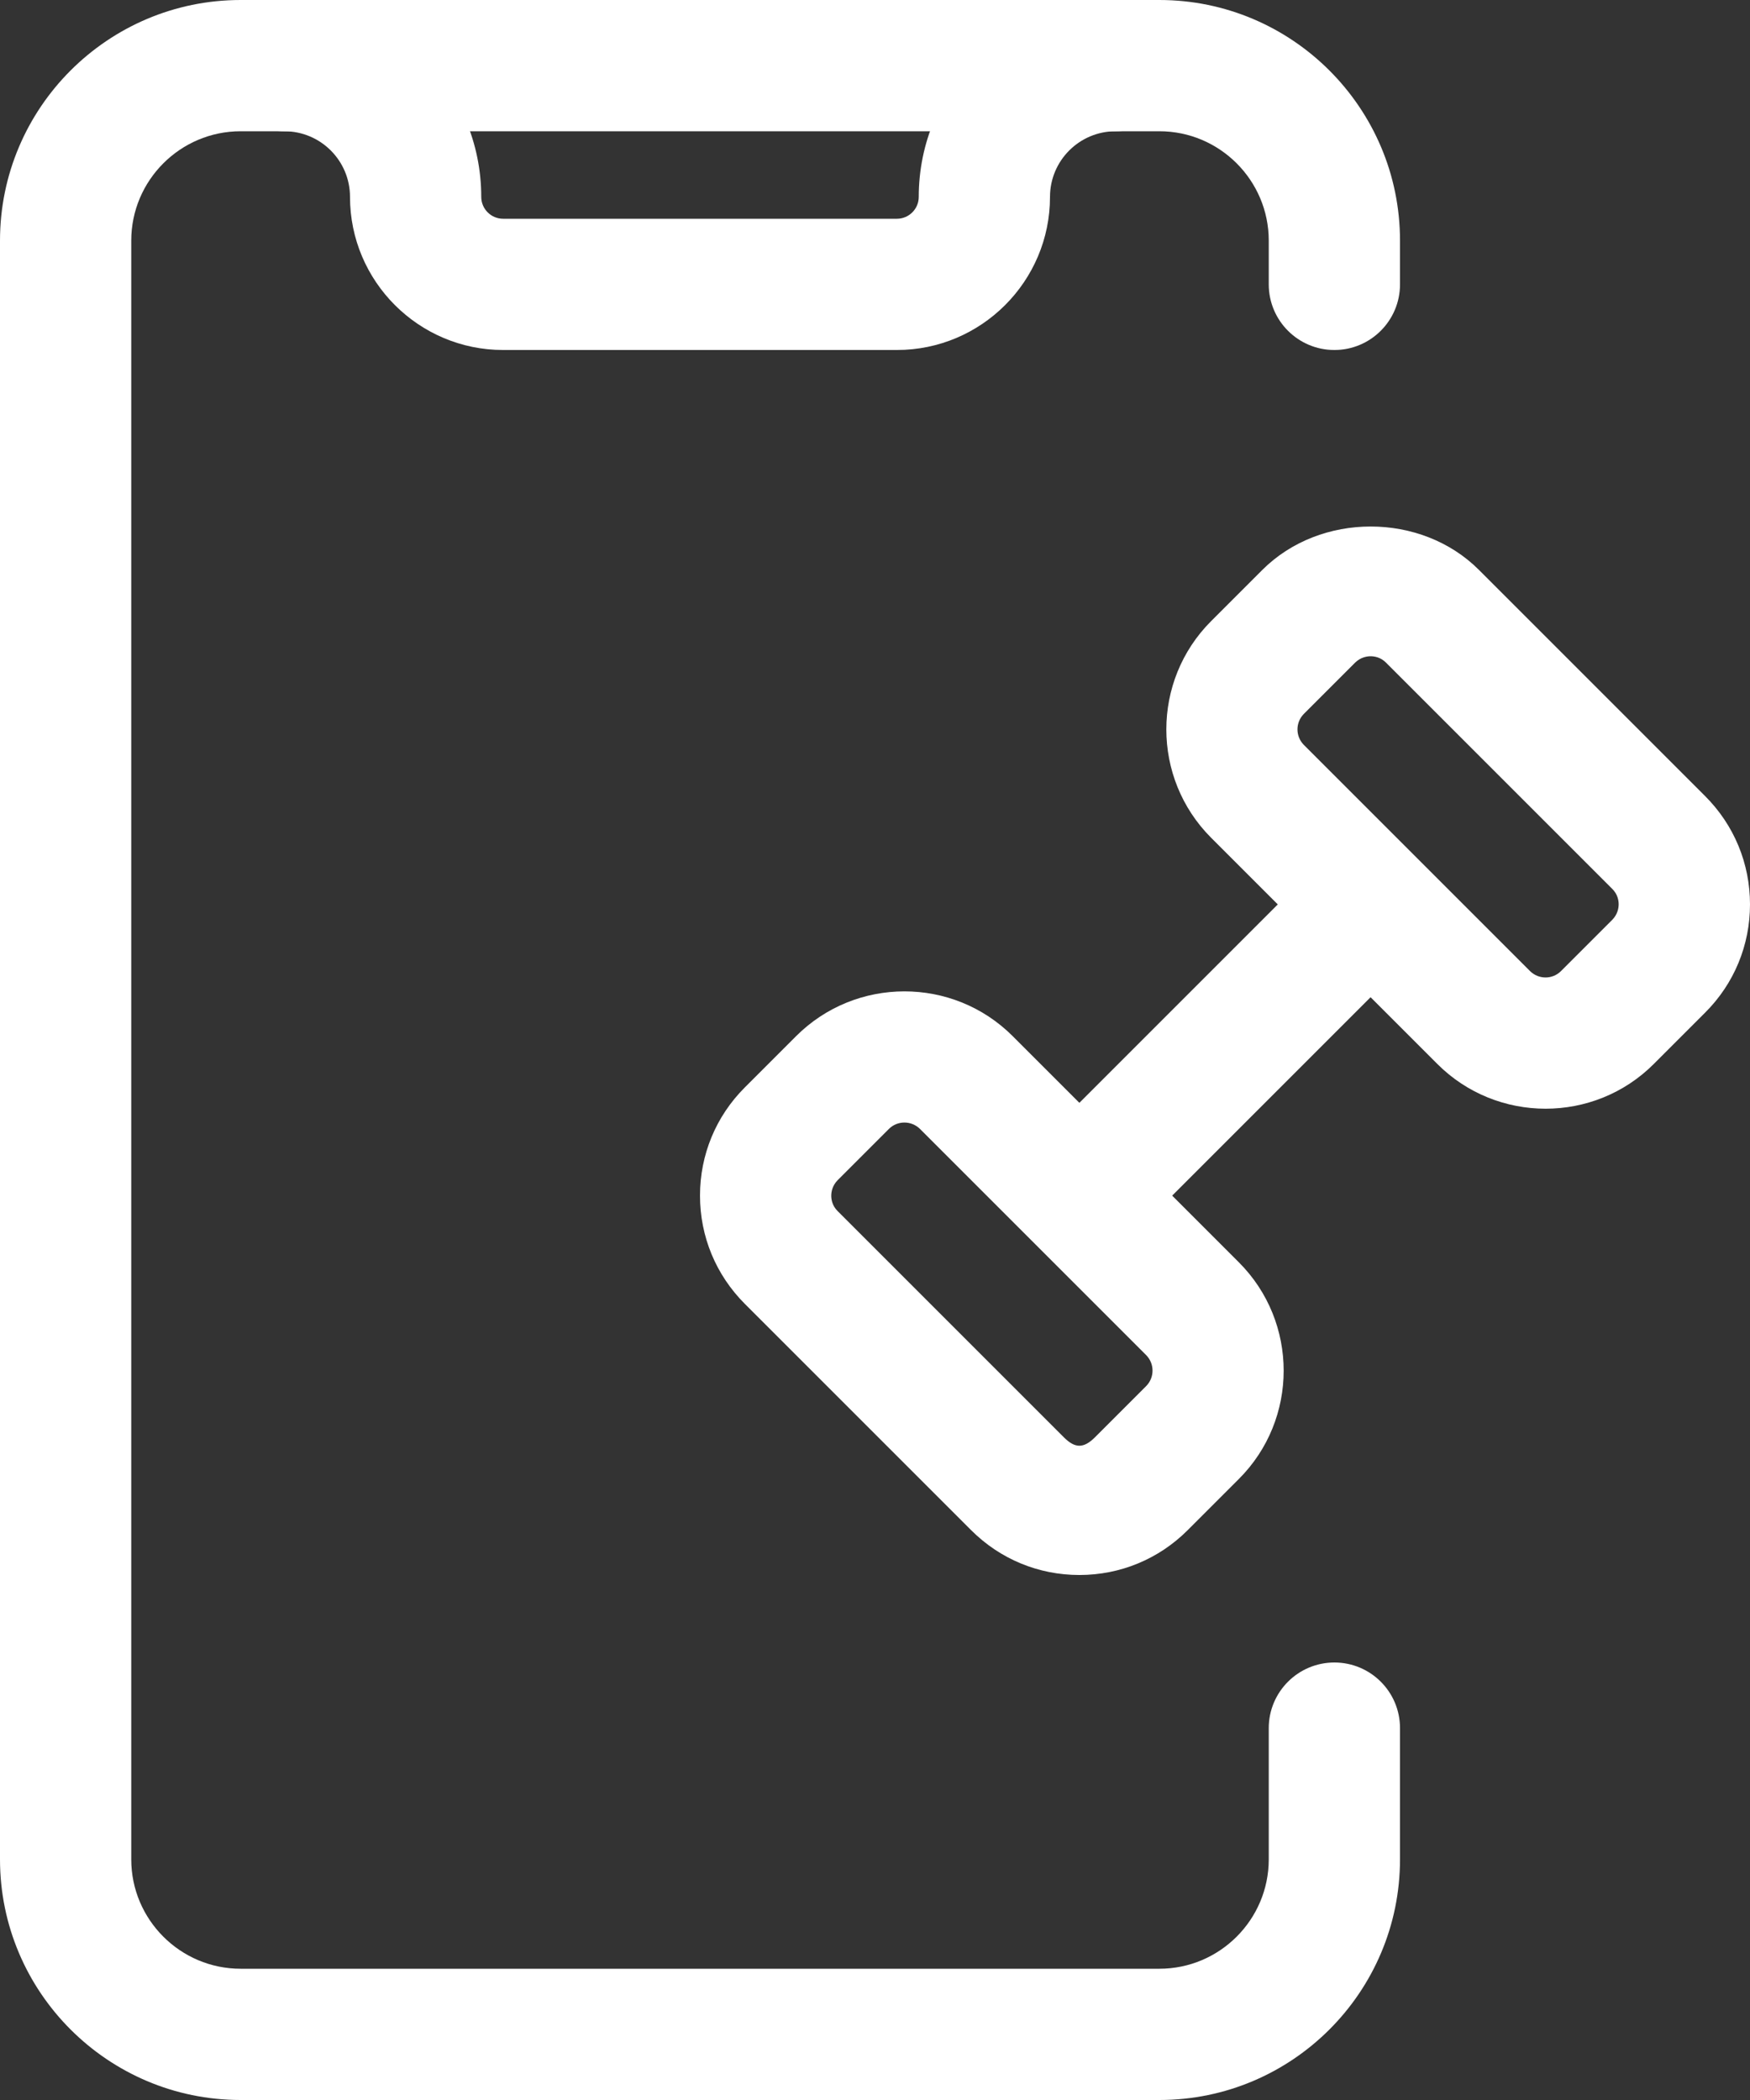 <?xml version="1.0" encoding="UTF-8" standalone="no"?><svg xmlns="http://www.w3.org/2000/svg" xmlns:xlink="http://www.w3.org/1999/xlink" fill="#ffffff" height="24" preserveAspectRatio="xMidYMid meet" version="1" viewBox="2.0 0.0 20.0 24.0" width="20" zoomAndPan="magnify"><rect x="2.0" y="0.0" width="20.0" height="24.0" fill="#333333" stroke="none"/><g id="change1_3"><path d="M15.25,24H4.75C3.233,24,2,22.767,2,21.25V2.75C2,1.233,3.233,0,4.75,0h10.5C16.767,0,18,1.233,18,2.75v0.5 C18,3.664,17.664,4,17.25,4S16.5,3.664,16.5,3.25v-0.5c0-0.689-0.561-1.25-1.25-1.25H4.75C4.061,1.5,3.5,2.061,3.5,2.75v18.5 c0,0.689,0.561,1.25,1.25,1.25h10.5c0.689,0,1.25-0.561,1.25-1.25v-1.5c0-0.414,0.336-0.75,0.75-0.75S18,19.335,18,19.75v1.5 C18,22.767,16.767,24,15.25,24z"/></g><g id="change1_2"><path d="M14.336,18c-0.468,0-0.907-0.182-1.238-0.513l-2.585-2.585C10.182,14.571,10,14.132,10,13.664 c0-0.467,0.182-0.907,0.513-1.237l0.586-0.586c0.682-0.681,1.792-0.682,2.474,0l2.586,2.586c0.682,0.683,0.682,1.793,0,2.475 l-0.586,0.586C15.243,17.818,14.803,18,14.336,18z M12.336,12.829c-0.064,0-0.128,0.024-0.177,0.073l-0.586,0.586 c-0.063,0.064-0.073,0.138-0.073,0.177s0.009,0.113,0.073,0.176l2.586,2.586c0.128,0.128,0.226,0.127,0.354,0l0.586-0.586 c0.097-0.098,0.097-0.256,0-0.354l-2.585-2.585C12.464,12.853,12.4,12.829,12.336,12.829z"/></g><g id="change1_4"><path d="M19.664,12.671c-0.448,0-0.896-0.17-1.237-0.511l-2.586-2.586c-0.682-0.683-0.682-1.793,0-2.475l0.586-0.586 c0.662-0.661,1.814-0.661,2.475,0l2.585,2.585C21.818,9.429,22,9.868,22,10.336c0,0.467-0.182,0.907-0.513,1.237l-0.586,0.586 C20.561,12.5,20.112,12.671,19.664,12.671z M17.664,7.5c-0.039,0-0.113,0.01-0.177,0.073l-0.586,0.586 c-0.097,0.098-0.097,0.256,0,0.354l2.585,2.585c0.098,0.097,0.256,0.098,0.354,0l0.586-0.586c0.063-0.064,0.073-0.138,0.073-0.177 s-0.009-0.113-0.073-0.176l-2.586-2.586C17.777,7.509,17.703,7.5,17.664,7.5z"/></g><g id="change1_1"><path d="M13.879 11.25H18.122V12.75H13.879z" transform="rotate(-45.001 16 12)"/></g><g id="change1_5"><path d="M12.25,4h-4.5C6.785,4,6,3.215,6,2.25C6,1.836,5.664,1.5,5.25,1.5C4.836,1.5,4.5,1.164,4.5,0.75S4.836,0,5.25,0 C6.491,0,7.5,1.009,7.5,2.25c0,0.138,0.112,0.25,0.25,0.25h4.5c0.138,0,0.25-0.112,0.25-0.25C12.5,1.009,13.509,0,14.75,0 c0.414,0,0.75,0.336,0.75,0.75S15.164,1.5,14.75,1.5C14.336,1.5,14,1.836,14,2.25C14,3.215,13.215,4,12.25,4z"/></g></svg>